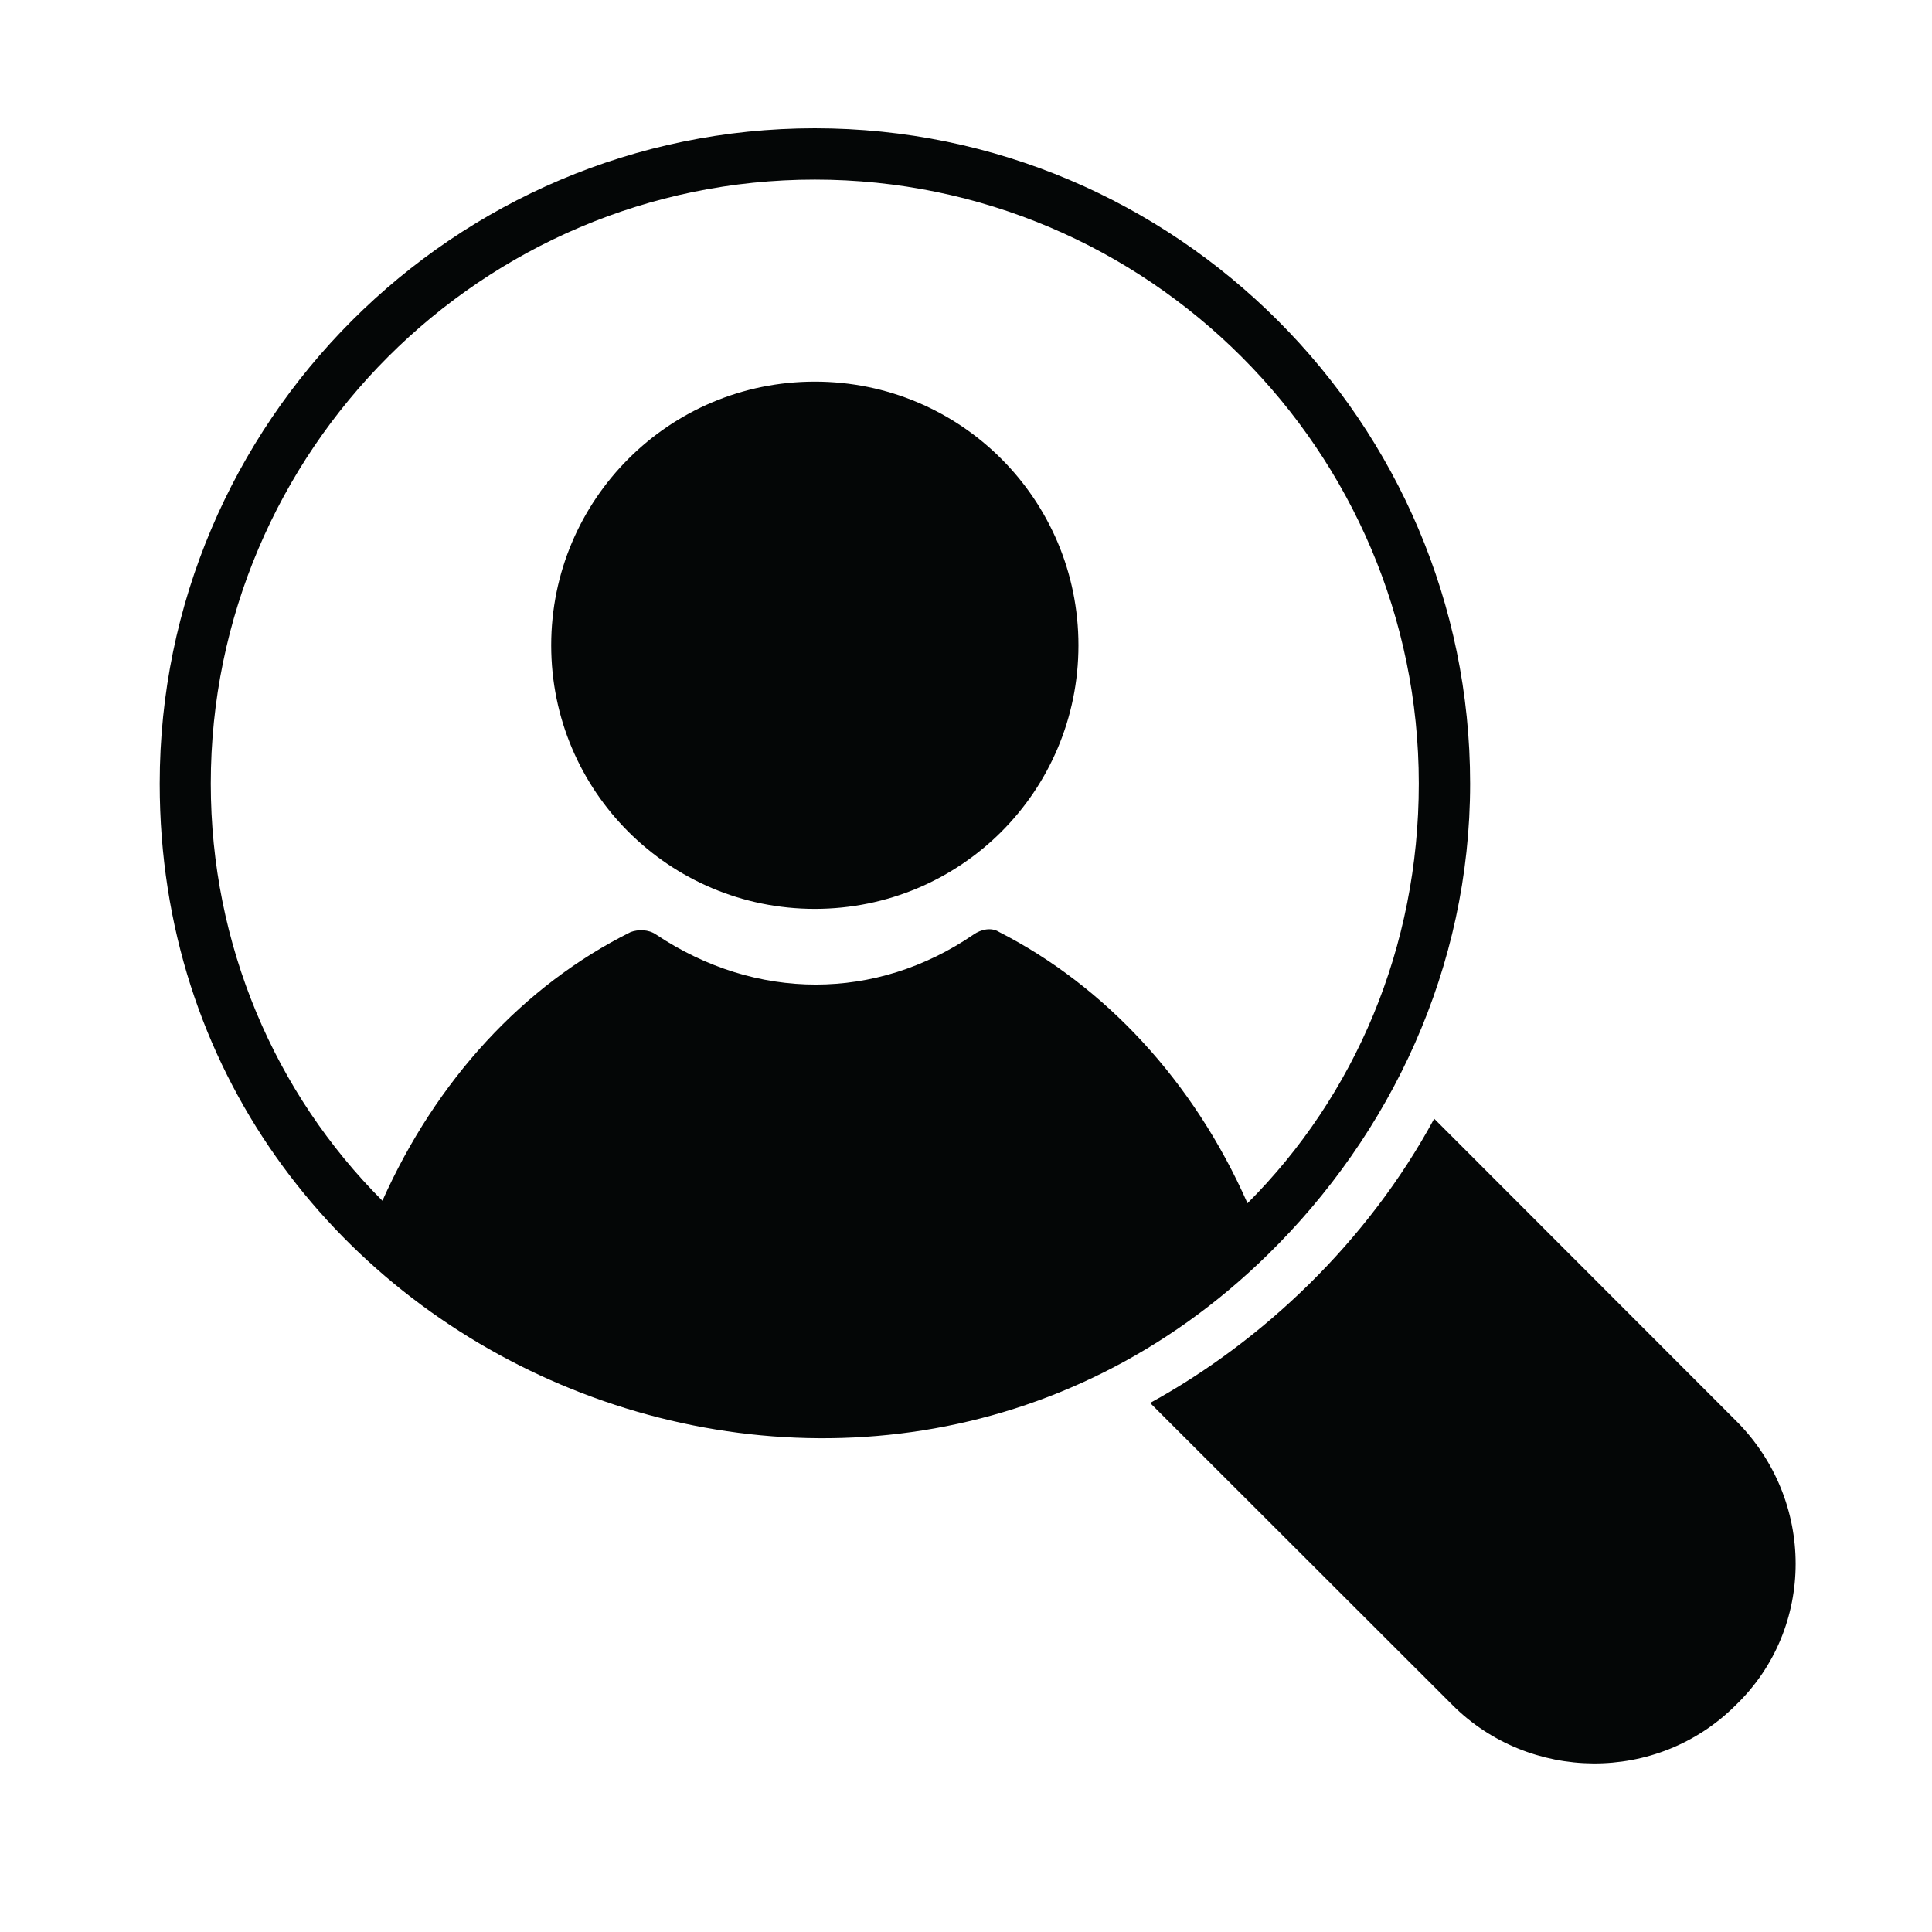 <svg xmlns="http://www.w3.org/2000/svg" xmlns:xlink="http://www.w3.org/1999/xlink" width="40" zoomAndPan="magnify" viewBox="0 0 30 30" height="40" preserveAspectRatio="xMidYMid meet" version="1.0"><defs><clipPath id="20cdd7cb2c"><path d="M 2.48 1.996 L 23 1.996 L 23 23 L 2.48 23 Z M 2.48 1.996 " clip-rule="nonzero"/></clipPath><clipPath id="c9dd7ec9b9"><path d="M 17.492 17.008 L 27.883 17.008 L 27.883 27.383 L 17.492 27.383 Z M 17.492 17.008 " clip-rule="nonzero"/></clipPath></defs><g clip-path="url(#20cdd7cb2c)"><path fill="#040606" d="M 15.516 14.473 C 15.395 14.395 15.234 14.43 15.117 14.512 C 13.605 15.547 11.738 15.547 10.188 14.512 C 10.07 14.43 9.91 14.43 9.793 14.473 C 8.121 15.305 6.773 16.777 5.938 18.645 C 4.27 16.977 3.273 14.672 3.273 12.168 C 3.273 7 7.488 2.789 12.652 2.789 C 17.82 2.789 22.031 7 22.031 12.168 C 22.031 14.711 21.039 17.016 19.371 18.684 C 18.531 16.777 17.145 15.305 15.516 14.473 Z M 22.828 12.168 C 22.828 6.562 18.258 1.992 12.652 1.992 C 7.051 1.992 2.48 6.562 2.48 12.168 C 2.48 21.109 13.367 25.68 19.688 19.48 C 21.594 17.613 22.828 15.027 22.828 12.168 " fill-opacity="1" fill-rule="nonzero"/></g><path fill="#040606" d="M 12.652 5.926 C 10.391 5.926 8.559 7.758 8.559 10.02 C 8.559 12.285 10.391 14.113 12.652 14.113 C 14.918 14.113 16.746 12.285 16.746 10.02 C 16.746 7.758 14.918 5.926 12.652 5.926 " fill-opacity="1" fill-rule="nonzero"/><g clip-path="url(#c9dd7ec9b9)"><path fill="#040606" d="M 22.27 17.371 C 21.238 19.281 19.605 20.828 17.859 21.785 L 22.551 26.473 C 23.738 27.664 25.727 27.707 26.957 26.473 C 28.191 25.281 28.191 23.293 26.957 22.062 L 22.27 17.371 " fill-opacity="1" fill-rule="nonzero"/></g></svg>